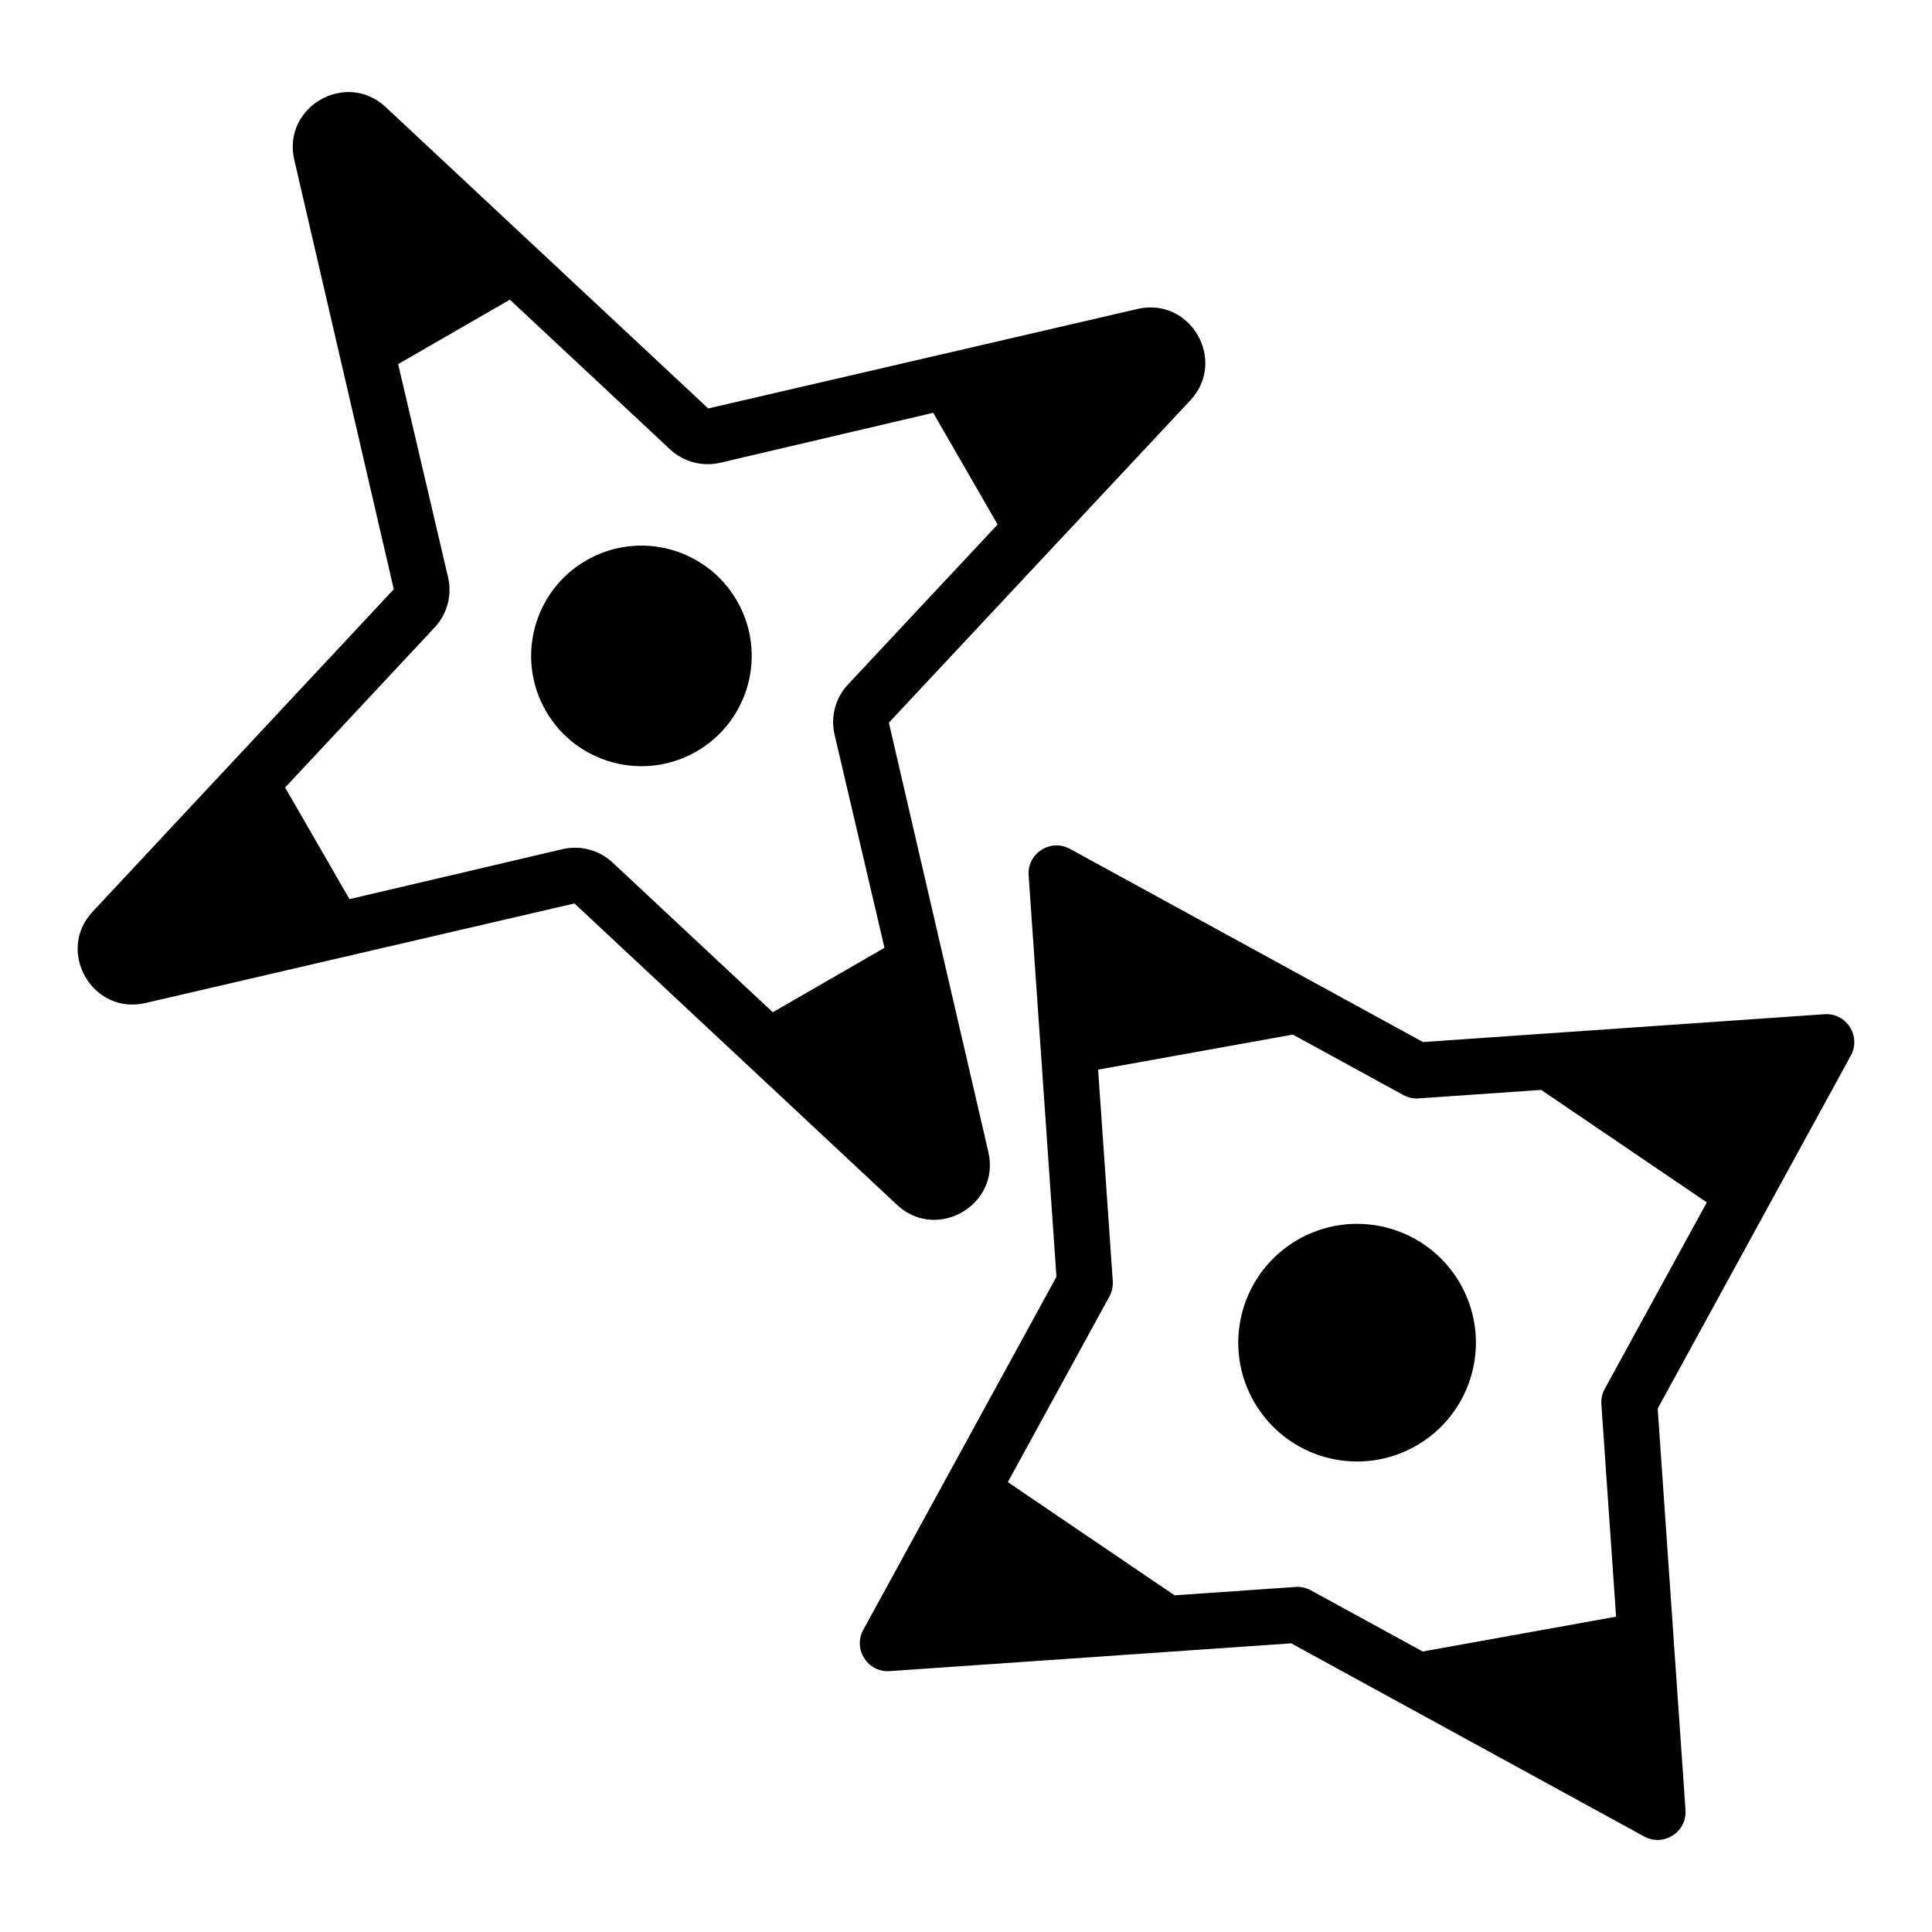<?xml version="1.0" encoding="UTF-8"?>
<!-- Uploaded to: SVG Repo, www.svgrepo.com, Generator: SVG Repo Mixer Tools -->
<svg fill="#000000" width="800px" height="800px" version="1.1" viewBox="144 144 512 512" xmlns="http://www.w3.org/2000/svg">
 <g>
  <path d="m405.93 449.31-26.371-113.8 79.879-85.402c9.82-10.504 0.121-27.469-13.973-24.234l-113.78 26.371-85.469-79.863c-10.527-9.836-27.477-0.07-24.23 13.977l26.371 113.8-79.793 85.426c-9.84 10.523-0.059 27.48 13.98 24.227l113.69-26.391 85.469 79.863c10.523 9.84 27.473 0.066 24.227-13.977zm-112.86-80.277-56.453 13.246-17.059-29.574 39.629-42.43c3.328-3.555 4.66-8.516 3.562-13.273l-13.234-56.512 29.605-17.074 42.445 39.664c3.562 3.328 8.535 4.652 13.277 3.562l56.465-13.246 17.074 29.602-39.645 42.387c-3.332 3.559-4.668 8.523-3.57 13.285l13.234 56.508-29.605 17.078-42.449-39.668c-3.578-3.336-8.539-4.648-13.277-3.555z"/>
  <path d="m339.3 303.22c-8.062-13.98-25.934-18.777-39.918-10.715-13.98 8.062-18.777 25.934-10.715 39.918 8.062 13.98 25.938 18.777 39.918 10.715 13.98-8.066 18.777-25.938 10.715-39.918z"/>
  <path d="m627.49 412.78-106.39 7.371-93.555-51.191c-5.094-2.793-11.355 1.137-10.945 7.012l7.371 106.39-51.191 93.555c-2.828 5.176 1.25 11.387 7.016 10.945l106.38-7.363 93.555 51.191c5.121 2.801 11.355-1.164 10.945-7.012l-7.371-106.39 51.191-93.555c2.785-5.094-1.109-11.352-7.012-10.953zm-58.219 99.293c-0.68 1.242-0.988 2.656-0.891 4.07l3.898 56.293-51.25 9.23-29.641-16.215c-1.309-0.719-2.777-0.996-4.07-0.891l-32.039 2.219-44.191-30.004 26.922-49.203c0.68-1.246 0.988-2.656 0.891-4.066l-3.883-56.039 51.598-9.293 29.277 16.016c1.246 0.684 2.625 1.008 4.07 0.895l32.461-2.25 43.898 29.809z"/>
  <path d="m510.18 469.02c-17.012-3.609-33.73 7.254-37.34 24.262-3.609 17.016 7.254 33.73 24.262 37.34 17.012 3.609 33.73-7.254 37.34-24.266 3.613-17.008-7.25-33.727-24.262-37.336z"/>
 </g>
</svg>